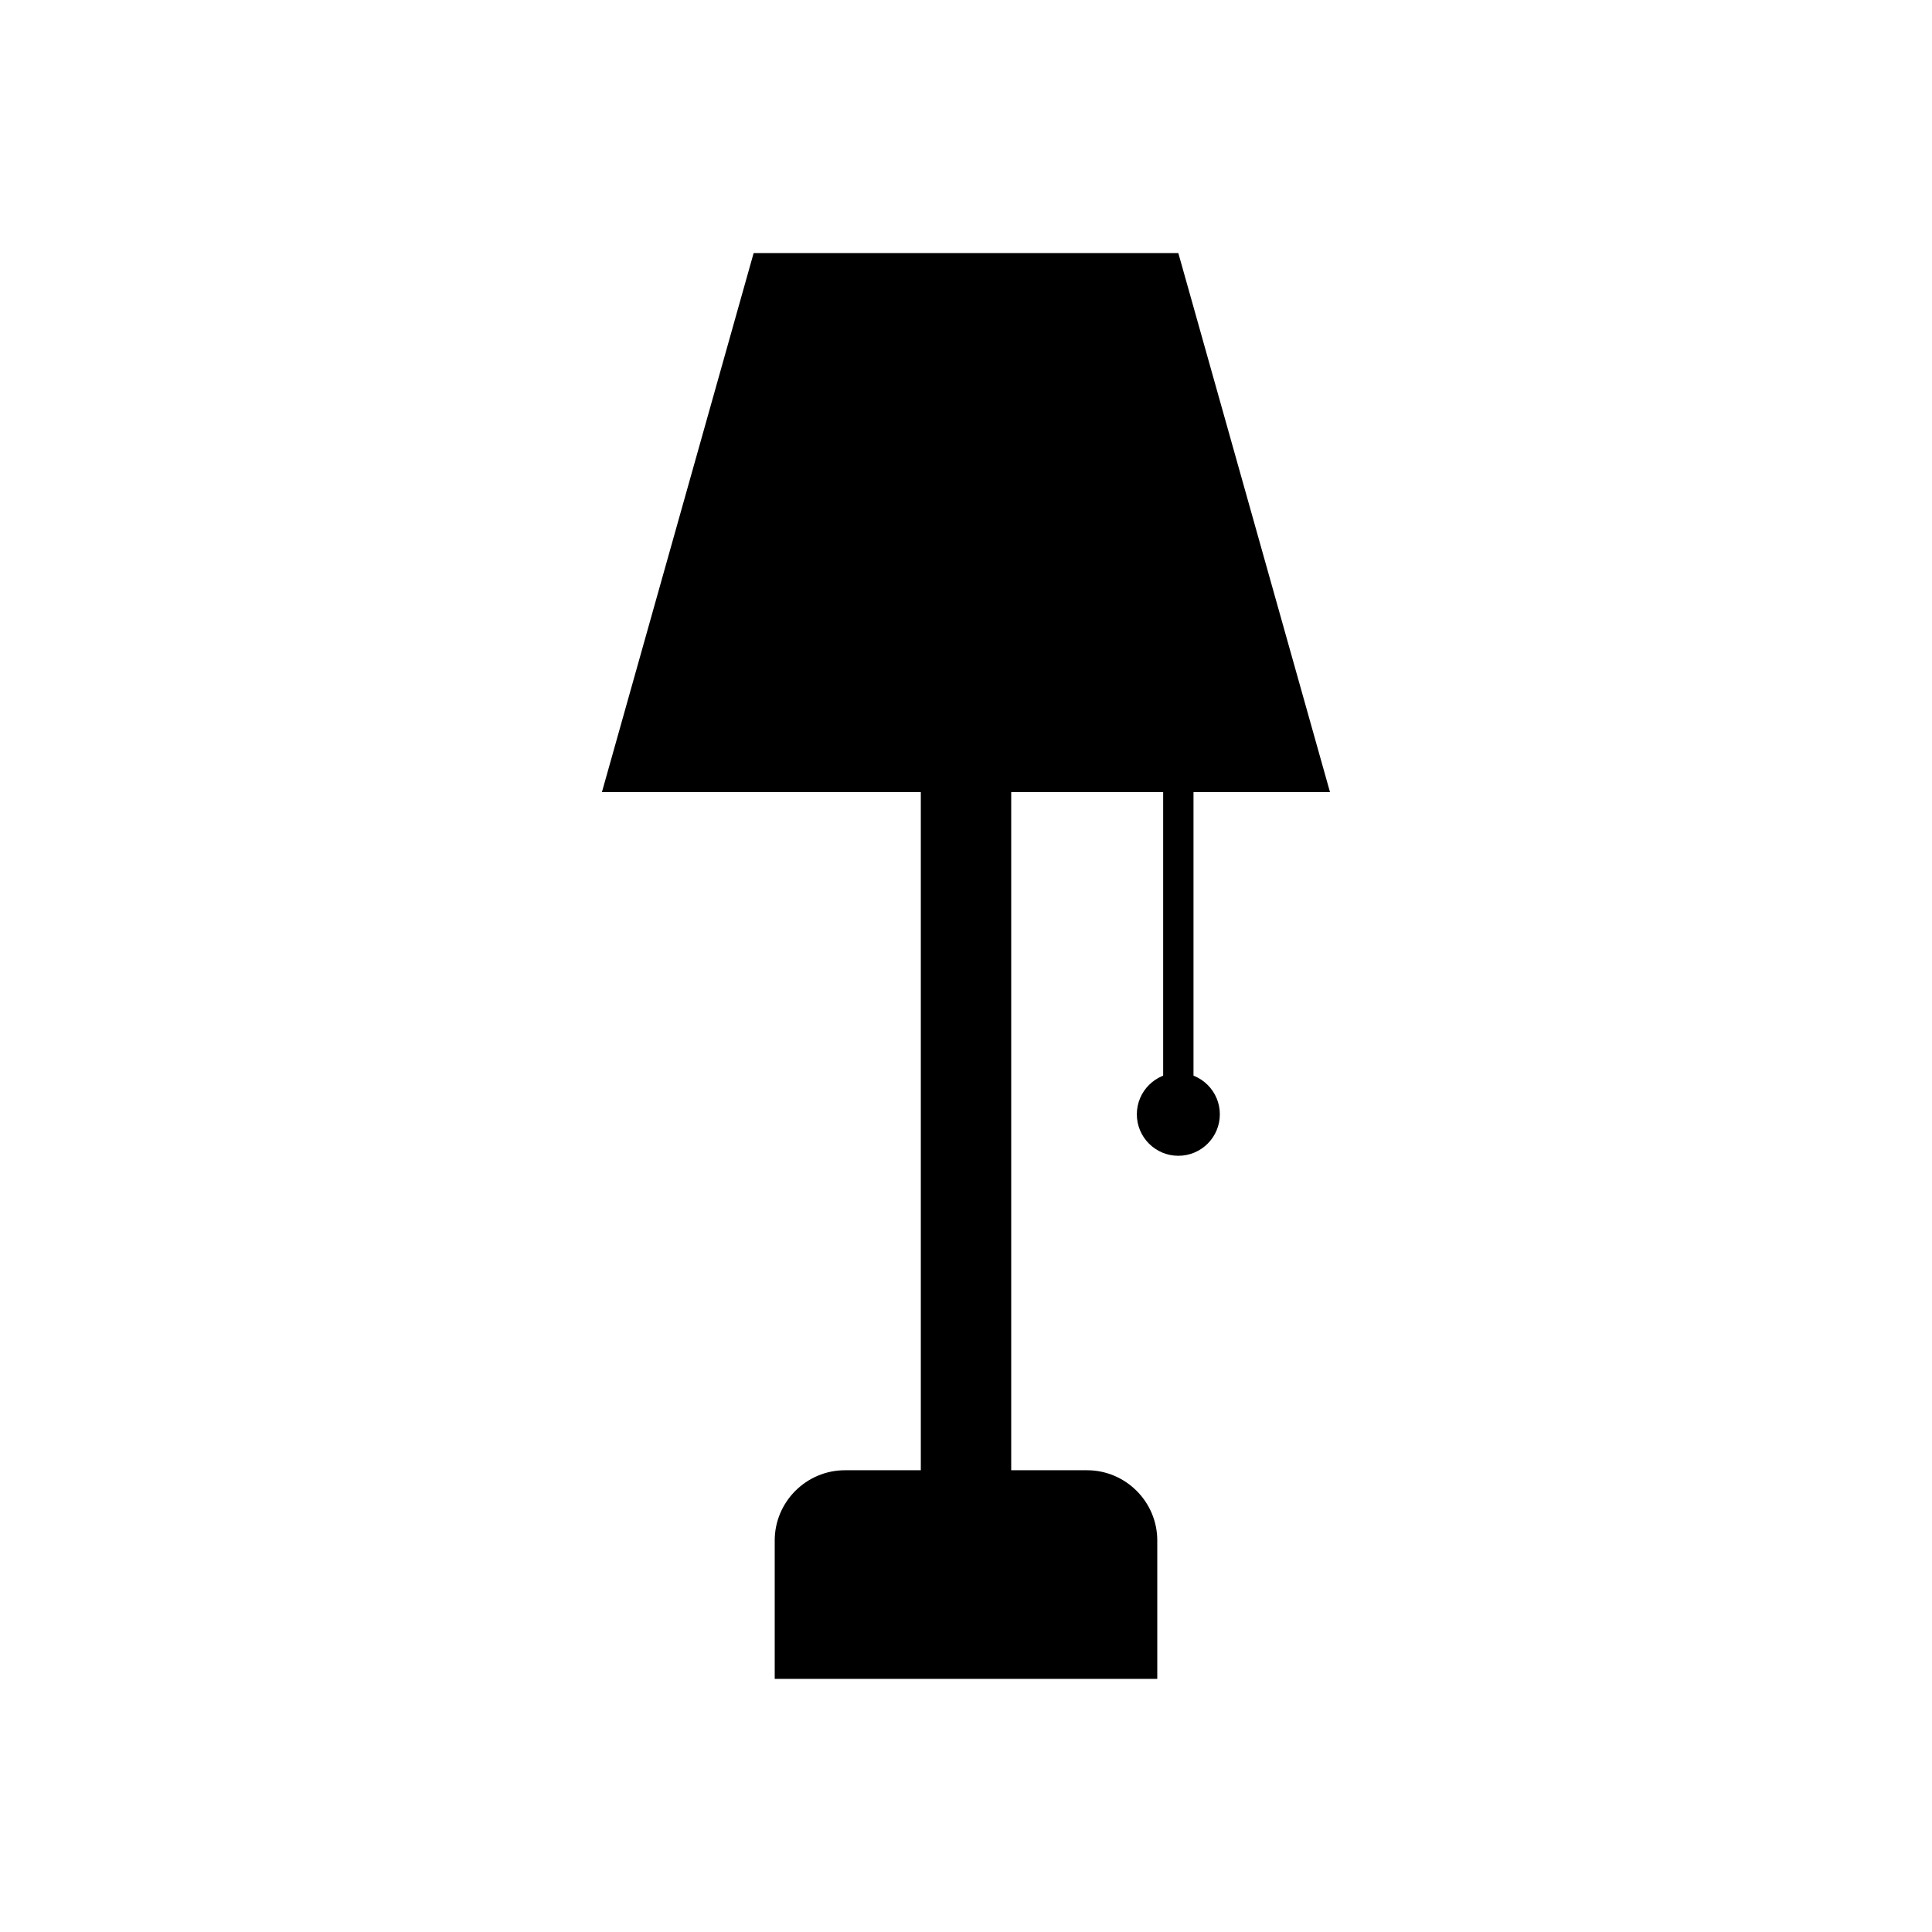 <?xml version="1.0" encoding="UTF-8"?>
<!-- Uploaded to: ICON Repo, www.iconrepo.com, Generator: ICON Repo Mixer Tools -->
<svg fill="#000000" width="800px" height="800px" version="1.1" viewBox="144 144 512 512" xmlns="http://www.w3.org/2000/svg">
 <g>
  <path d="m343.72 211.07h112.55l40.195 142.85h-192.95z" fill-rule="evenodd"/>
  <path d="m411.98 353.92c0-4.441-5.363-8.039-11.977-8.039s-11.977 3.602-11.977 8.039v179.71c0 4.441 5.363 8.039 11.977 8.039s11.977-3.602 11.977-8.039z"/>
  <path d="m367.92 533.63h64.164c10.234 0 18.605 8.371 18.605 18.605v36.691h-101.38v-36.691c0-10.234 8.371-18.605 18.605-18.605z" fill-rule="evenodd"/>
  <path d="m460.29 343.72v88.531h-8.039v-88.531z"/>
  <path d="m467.27 439.3c0 6.074-4.926 10.996-11 10.996-6.07 0-10.996-4.922-10.996-10.996 0-6.074 4.926-10.996 10.996-10.996 6.074 0 11 4.922 11 10.996" fill-rule="evenodd"/>
 </g>
</svg>
